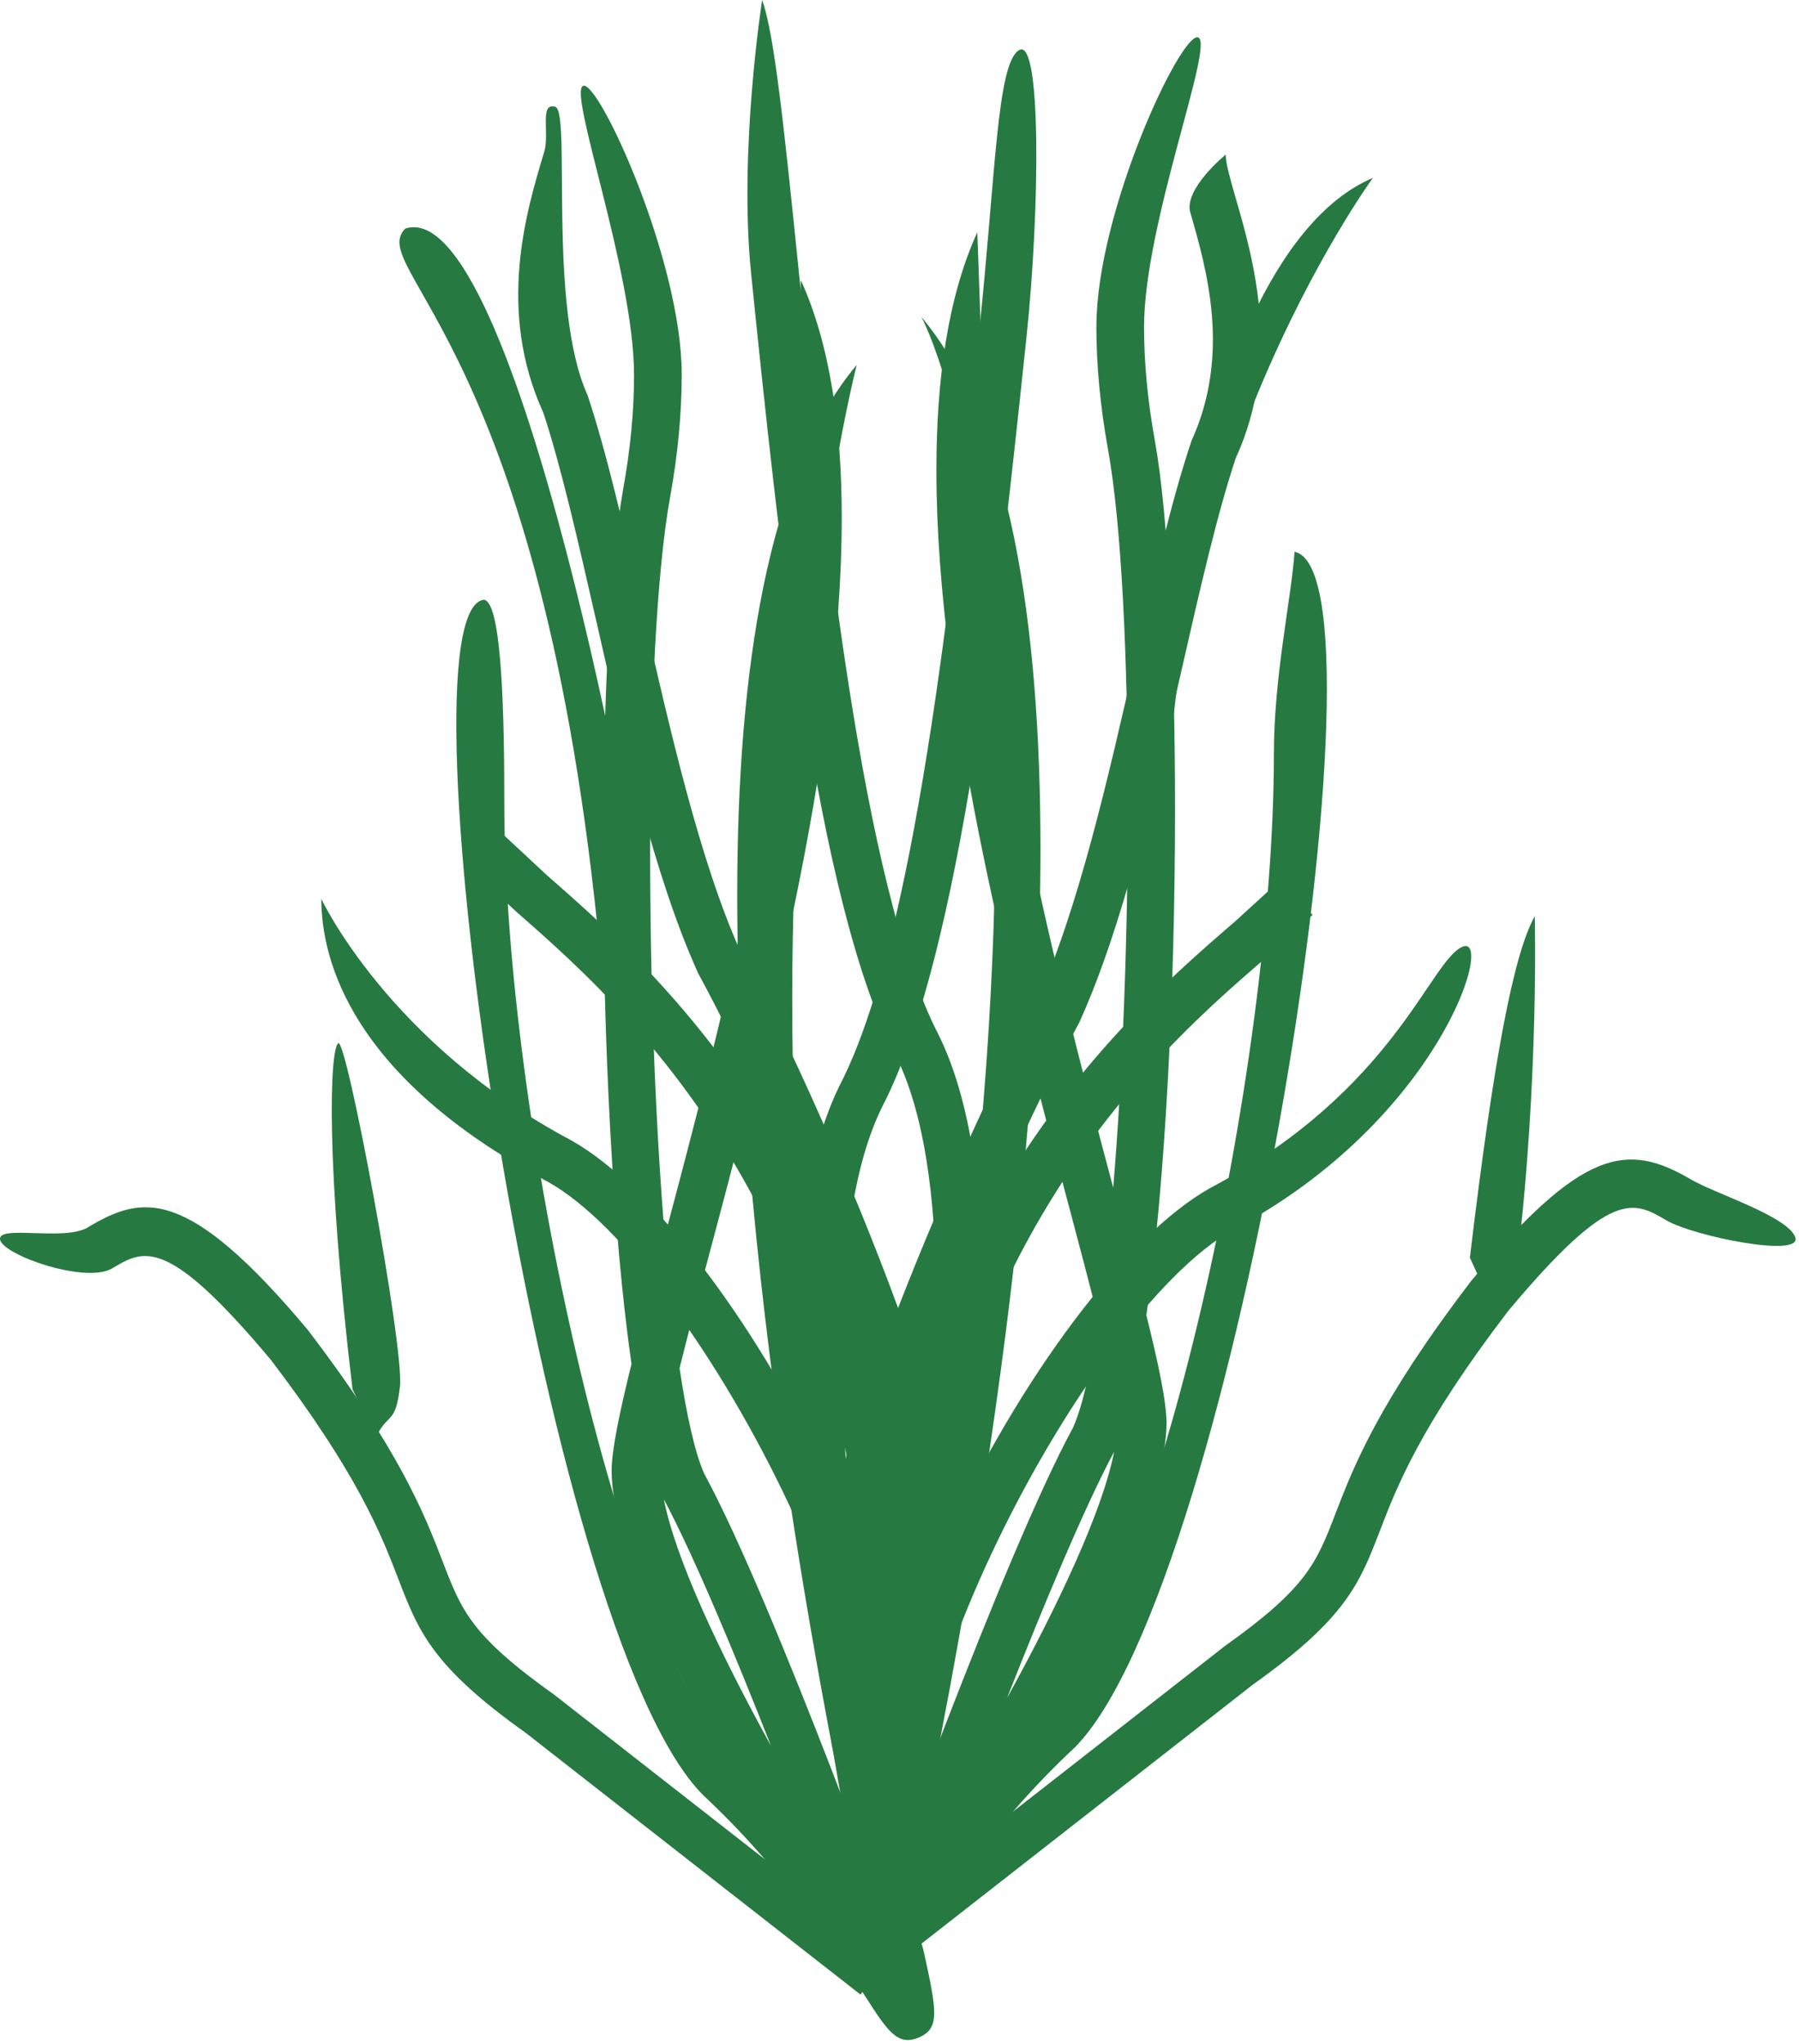 
        <svg xmlns:rdf="http://www.w3.org/1999/02/22-rdf-syntax-ns#" xmlns="http://www.w3.org/2000/svg" xmlns:cc="http://creativecommons.org/ns#" xmlns:xlink="http://www.w3.org/1999/xlink" xmlns:dc="http://purl.org/dc/elements/1.1/" x="0px" y="0px" width="441" height="501" viewBox="0 0 441 501" xml:space="preserve">
            <title>Chlorophyta</title>
            <desc xmlns:ian_image_library="https://ian.umces.edu/media-library/">
                <ian_image_library:title>Chlorophyta</ian_image_library:title>
                <ian_image_library:descr>Illustration of chlorophyta</ian_image_library:descr>
                <ian_image_library:scene>
                    <ian_image_library:contains>macroalgae, green, algae, Plantae, Viridaeplantae, Chlorophyta</ian_image_library:contains>
                    <ian_image_library:when>1999-01-01</ian_image_library:when>
                </ian_image_library:scene>
            </desc>
            
 <defs></defs>
 <path d="m184.11 66.902c6.659 64.925 15.783 153.86 35.561 192.01 27.68 56.032-11.822 216.74-12.229 218.36l11.333 2.826c1.685-6.767 40.935-166.5 11.313-226.46-18.81-36.28-28.18-127.55-34.36-187.93-3.41-33.309-5.87-57.387-8.9-65.71 0 0-5.78 36.886-2.71 66.902z" fill="#277942"/>
 <path d="m136.11 26.171c-3.935-1.135-1.326 6.495-2.718 11.095-4.369 14.471-11.692 38.706-.21 63.872 4.341 13.113 8.533 31.519 12.97 51.004 6.727 29.527 14.336 62.989 25.023 86.463 23.426 43.007 57.269 128.91 52.248 145.09l11.149 3.452c7.27-23.454-34.338-119.61-52.961-153.74-9.988-22.027-17.475-54.884-24.072-83.861-4.511-19.771-8.764-38.448-13.507-52.689-9.89-21.714-3.98-69.545-7.92-70.68z" fill="#277942"/>
 <path d="m210.2 466.29c-3.662 15.456-4.525 19.139.775 21.374 5.116 2.154 7.568-1.712 12.454-9.402 6.862-10.81 19.635-30.948 39.95-49.877 39.883-39.895 79.099-288.15 53.96-293.14-.788 11.536-5.062 30.371-5.062 49.618 0 76.761-28.38 206.48-57.004 235.11-13.269 12.359-23.284 25.18-30.812 35.833 8.112-37.844 30.595-151.44 30.595-247.65 0-55.162-7.406-104.54-29.188-130.47-.01.019 49.8 89.98-15.67 388.61z" fill="#277942"/>
 <path d="m268.76 80.029c0 9.519.951 19.554 2.847 30.079 3.31 18.317 4.872 51.221 4.872 87.095 0 31.682-1.223 65.598-3.588 93.889-13.064-48.973-31.797-120.33-31.797-175.85 0-20.709-1.528-58.315-1.528-58.315-7.168 15.776-10.021 35.941-10.021 58.294 0 58.613 19.648 132.34 32.877 181.9 2.555 9.607 4.858 18.358 6.828 26.232-1.767 11.782-3.825 21.205-6.196 26.525-17.08 31.409-48.579 118.97-49.91 122.69l10.368 5.185c2.548-3.866 62.445-95.112 62.445-128.95 0-5.163-1.963-14.458-4.939-26.436 4.716-32.694 7.025-80.45 7.025-124.05 0-37.824-1.691-72.27-4.939-90.289-1.773-9.783-2.656-19.078-2.656-27.876 0-25.411 17.387-69.444 13.262-70.979-4.11-1.532-24.94 42.611-24.94 70.854zm4.36 275.77c-2.929 14.825-13.819 37.782-26.267 60.4 9.07-23.01 19.02-46.86 26.27-60.4z" fill="#277942"/>
 <path d="m114.73 212.37l11.733 11.007c30.194 26.436 100.88 88.297 85.668 241.6l11.618 1.169c15.803-159.3-58.05-223.94-89.596-251.55l-10.585-9.858-8.83 7.63z" fill="#277942"/>
 <path d="m78.769 220.3c0 14.893 7.229 43.693 55.61 69.396 36.845 20.621 95.71 132.62 76.157 176.25l10.66 4.757c22.42-50.067-39.359-167.82-81.231-191.24-44.705-23.76-61.201-59.17-61.201-59.17z" fill="#277942"/>
 <path d="m360.62 313.98c-22.754 29.779-28.814 45.501-33.244 56.989-4.654 12.08-6.984 18.154-27.156 32.497-.245.197-82.374 64.368-82.374 64.368l7.1 9.281 82.305-64.321c22.761-16.204 26.049-24.73 31.016-37.619 4.165-10.83 9.886-25.662 31.471-53.898 25.241-30.132 30.629-26.953 38.795-22.149 6.584 3.853 33.326 9.274 31.546 4.131s-19.669-10.701-25.628-14.213c-15.59-9.14-26.51-7.7-53.84 24.93z" fill="#277942"/>
 <path d="m360.32 308.25s2.942 6.413 5.884 12.813c2.874-6.054 5.749-12.114 5.749-12.114 5.326-44.427 4.273-84.391 4.273-84.391-5.2 9.28-10.11 35.09-15.9 83.69z" fill="#277942"/>
 <path d="m277.75 221.37l9.227-1.529c-7.644-97.83 49.563-176.24 49.563-176.24-48.9 20.87-57.91 161.77-58.79 177.77z" fill="#277942"/>
 <path d="m240 81.591c-6.638 62.833-15.715 148.87-34.141 184.38-29.684 60.068 9.566 219.8 11.258 226.57l11.333-2.826c-.408-1.617-39.916-162.34-12.175-218.48 19.377-37.361 28.604-124.68 35.336-188.43 3.35-31.688 3.669-73.717-1.787-70.531-5.47 3.201-5.74 30.595-9.83 69.322z" fill="#277942"/>
 <path d="m291.81 52.159c3.969 13.772 9.981 34.59.272 55.875-4.974 14.812-9.227 33.489-13.745 53.26-6.597 28.984-14.077 61.841-24.262 84.228-18.433 33.761-60.041 129.92-52.771 153.37l11.156-3.451c-5.021-16.198 28.807-102.1 52.057-144.72 10.851-23.848 18.48-57.309 25.206-86.831 4.437-19.492 8.637-37.897 13.202-51.595 11.278-24.629 4.279-48.891.095-63.377-1.312-4.565-2.562-8.866-2.562-11.013-.02.002-10.35 8.4-8.67 14.249z" fill="#277942"/>
 <path d="m180.72 219.28c0 97.436 23.508 212.73 31.593 249.46-7.63-10.891-17.917-24.159-31.838-37.157-28.501-28.508-56.854-158.18-56.854-234.94 0-19.262-.422-49.435-5.063-49.646-22.034 3.268 14.071 253.24 53.811 292.99 20.05 18.698 32.877 38.652 39.78 49.374 5.381 8.37 7.84 12.209 13.018 10.048 5.395-2.228 4.43-6.644 1.243-21.266-61.182-216.56-16.387-388.71-16.387-388.71-21.85 26.04-29.3 75.08-29.3 129.86z" fill="#277942"/>
 <path d="m155.43 91.885c0 8.819-.883 18.12-2.65 27.897-3.254 18.073-4.946 52.675-4.946 90.635 0 43.68 2.297 91.416 6.971 123.9-2.942 11.89-4.872 21.096-4.872 26.239 0 33.828 59.905 125.08 62.446 128.95l10.361-5.19c-1.332-3.717-32.823-91.294-50.101-123.1-2.317-5.19-4.328-14.356-6.054-25.887 1.977-7.942 4.301-16.761 6.882-26.456 13.215-49.557 32.877-123.29 32.877-181.9 0-22.366-2.854-42.532-10.028-58.308 0 0-1.529 37.62-1.529 58.322 0 55.59-18.772 127.02-31.831 176.02-2.344-28.196-3.581-62.045-3.581-93.713 0-36.003 1.563-69.07 4.892-87.435 1.909-10.511 2.847-20.56 2.847-30.099 0-27.89-20.342-72.114-24.16-70.721-3.82 1.387 12.47 45.686 12.47 70.845zm7.32 275.62c7.338 13.778 17.244 37.518 26.246 60.394-12.44-22.62-23.34-45.57-26.25-60.39z" fill="#277942"/>
 <path d="m302.69 225.9c-31.852 27.496-106.44 91.837-90.56 252l11.618-1.168c-15.294-154.11 56.093-215.7 86.572-241.99l11.455-10.538-8.696-7.786-10.39 9.49z" fill="#277942"/>
 <path d="m296.73 291.14c-41.995 23.488-103.76 141.26-81.354 191.31l10.66-4.756c-19.533-43.632 39.318-155.63 76.278-176.31 50.698-26.926 64.227-72.78 56.188-69.335-8.05 3.45-16.57 35.08-61.78 59.1z" fill="#277942"/>
 <path d="m21.521 300.84c-5.795 3.464-22.319-.775-21.491 3.03s21.015 10.851 27.476 6.998c7.779-4.641 13.391-8.003 38.815 22.333 21.402 28.053 27.123 42.885 31.294 53.715 4.966 12.896 8.241 21.422 31.273 37.811-.245-.177 82.047 64.13 82.047 64.13l7.107-9.274-82.135-64.178c-20.424-14.539-22.748-20.6-27.394-32.681-4.431-11.488-10.498-27.23-33.095-56.813-29.754-35.52-40.659-32.99-53.914-25.08z" fill="#277942"/>
 <path d="m147.18 234.47l11.652-.693c-.938-15.987-32.333-186.74-59.497-177.74-9.769 9.871 33.717 28.133 47.847 178.43z" fill="#277942"/>
 <path d="m86.419 340.52s2.853 5.897 5.721 11.781c2.948-6.23 4.816-2.922 5.904-12.468 1.087-9.546-13.086-85.682-15.131-84.14-2.045 1.55-3.18 28.7 3.506 84.83z" fill="#277942"/>
</svg>
